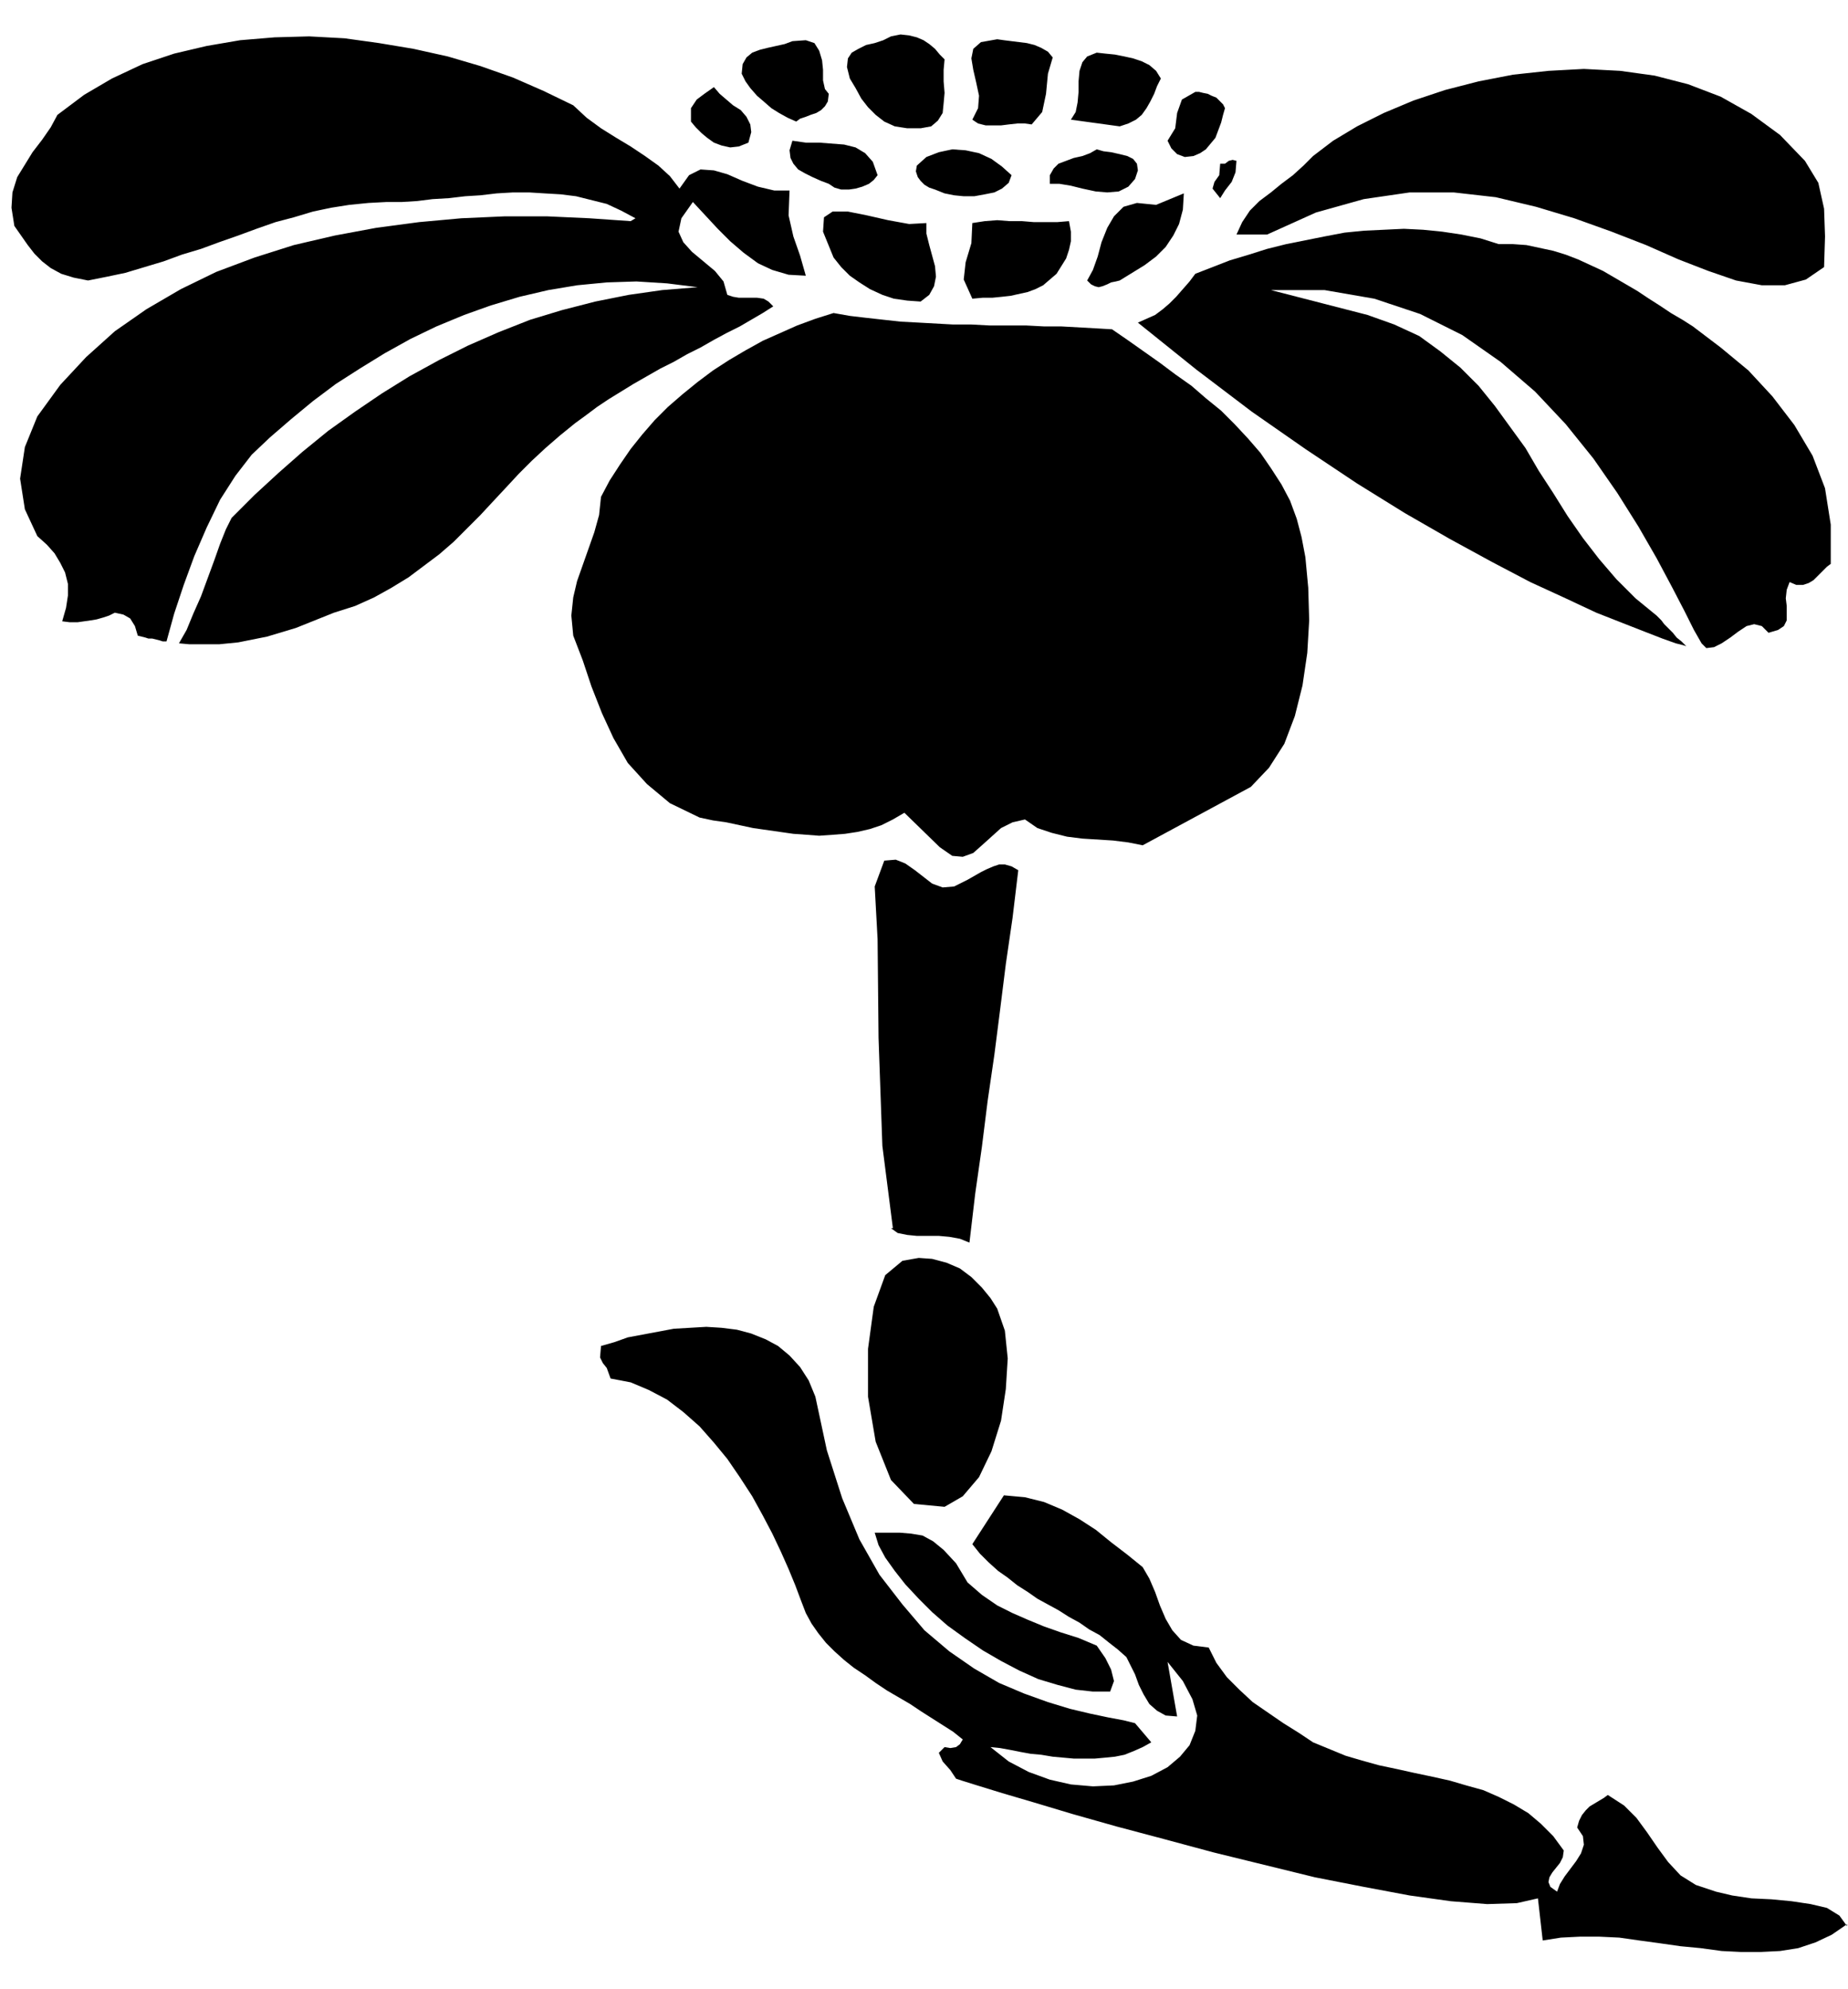 <svg xmlns="http://www.w3.org/2000/svg" width="1.93in" height="2.077in" fill-rule="evenodd" stroke-linecap="round" preserveAspectRatio="none" viewBox="0 0 1931 2078"><style>.pen1{stroke:none}.brush2{fill:#000}</style><path d="m987 62-1 11v12l1 12-1 11-1 10-5 8-7 6-11 2h-14l-13-2-11-5-9-7-8-8-7-9-6-11-6-10-3-12 1-9 4-6 7-4 8-4 9-2 9-3 8-4 10-2 9 1 8 2 7 3 6 4 6 5 5 6 5 5zm113-2-5 17-2 21-4 19-11 13-7-1h-8l-9 1-8 1h-16l-8-2-6-4 6-12 1-13-3-14-3-13-2-12 2-10 8-7 17-3 7 1 8 1 8 1 8 1 8 2 7 3 7 4 5 6zM866 98l-1 8-3 5-4 4-5 3-6 2-5 2-6 2-4 3-9-4-9-5-8-5-8-7-7-6-7-8-5-7-4-8 1-10 4-7 6-5 8-3 8-2 9-2 9-2 8-3 14-1 9 3 5 8 3 10 1 10v11l2 9 4 5zm347-16-4 8-3 8-4 8-4 7-5 7-6 5-8 4-9 3-51-7 5-8 2-10 1-11V85l1-11 3-9 5-6 10-4 9 1 10 1 10 2 9 2 9 3 8 4 7 6 5 8zm673 86 14 23 6 27 1 29-1 32-19 13-22 6h-24l-27-5-29-10-31-12-34-15-36-14-39-14-40-12-42-10-44-5h-46l-48 7-50 14-51 23h-32l6-13 8-12 10-10 12-9 11-9 12-9 11-10 10-10 21-16 25-15 28-14 31-13 33-11 35-9 36-7 37-4 37-2 38 2 36 5 35 9 34 13 32 18 30 22 26 27zM782 149l-10 4-9 1-9-2-8-3-7-5-6-5-6-6-5-6v-14l6-9 8-6 10-7 6 7 7 6 7 6 8 5 6 7 4 8 1 8-3 11zm498-36-2 7-2 8-3 8-3 8-5 6-5 6-6 4-7 3-9 1-8-3-6-6-4-8 8-13 2-16 5-14 14-8h4l4 1 5 1 4 2 5 2 3 3 4 4 2 4zm-363 70-4 5-5 4-7 3-7 2-7 1h-8l-7-2-6-4-8-3-9-4-8-4-7-4-5-6-3-6-1-8 3-10 14 2h14l13 1 13 1 12 3 10 6 8 9 5 14zm140 0-3 8-7 6-8 4-10 2-11 2h-11l-10-1-10-2-5-2-5-2-6-2-5-3-4-4-3-4-2-6 1-6 10-9 13-5 14-3 14 1 14 3 13 6 11 8 10 9zm129 4-7 8-10 5-12 1-12-1-14-3-12-3-12-2h-10v-9l4-7 5-5 8-3 8-3 9-2 8-3 7-4 7 2 8 1 9 2 8 2 6 3 4 5 1 7-3 9zm106-19-1 12-4 10-7 9-5 8-8-10 2-7 5-7 1-12h5l4-3 4-1 4 1zm-122 125-4 1-5 1-4 2-5 2-4 1-4-1-4-2-4-4 6-11 5-14 4-15 6-15 7-12 10-10 14-4 20 2 29-12-1 17-4 15-6 12-8 12-10 10-12 9-13 8-13 8zm-202-60v11l3 12 3 11 3 11 1 11-2 10-5 9-9 7-14-1-14-2-12-4-13-6-11-7-10-7-9-9-8-10-11-27 1-15 9-6h16l20 4 22 5 22 4 18-1zm149-2 2 11v10l-2 9-3 9-5 8-5 8-7 6-7 6-8 4-8 3-9 2-9 2-9 1-10 1h-10l-11 1-9-20 2-18 6-20 1-21 13-2 13-1 13 1h13l12 1h25l12-1zm-357 77-4-14-9-11-12-10-12-10-9-10-5-11 3-14 12-17 13 14 13 14 13 13 14 12 15 11 15 7 17 5 18 1-6-21-7-20-5-22 1-26h-16l-17-4-16-6-16-7-14-4-14-1-12 6-10 14-10-13-12-11-14-10-15-10-15-9-16-10-15-11-14-13-31-15-32-14-34-12-34-10-36-8-36-6-36-5-37-2-36 1-36 3-35 6-34 8-33 11-32 15-29 17-28 21-7 13-9 13-10 13-8 13-8 13-5 16-1 16 3 19 7 10 7 10 7 9 8 8 9 7 11 6 13 4 15 3 20-4 19-4 20-6 20-6 19-7 20-6 19-7 20-7 19-7 20-7 19-5 20-6 19-4 19-3 20-2 19-1h16l16-1 16-2 17-1 17-2 16-1 17-2 17-1h17l16 1 17 1 16 2 16 4 16 4 15 7 15 8-5 3-43-3-44-2h-45l-45 2-44 4-45 6-43 8-43 10-41 13-40 15-37 18-36 21-33 23-30 27-27 29-24 33-13 32-5 33 5 32 13 28 10 9 8 9 6 10 5 10 3 12v12l-2 13-4 14 8 1h8l7-1 7-1 6-1 7-2 6-2 6-3 9 2 7 4 5 8 3 10 4 1 4 1 3 1h4l4 1 4 1 3 1h4l8-29 10-30 11-30 13-30 14-29 16-25 17-22 19-18 22-19 23-19 24-18 25-16 26-16 27-15 27-13 29-12 28-10 30-9 30-7 30-5 31-3 31-1 32 2 32 4-37 3-35 5-35 7-35 9-33 10-33 13-32 14-30 15-31 17-29 18-28 19-28 20-27 22-25 22-25 23-24 24-6 12-6 15-6 17-7 19-7 19-8 18-7 17-8 14 11 1h31l10-1 10-1 10-2 10-2 10-2 10-3 10-3 10-3 10-4 10-4 10-4 10-4 22-7 20-9 18-10 18-11 16-12 16-12 15-13 14-14 14-14 13-14 14-15 13-14 14-14 14-13 15-13 16-13 11-8 12-9 12-8 13-8 13-8 14-8 14-8 14-7 14-8 14-7 14-8 13-7 14-7 12-7 12-7 11-7-5-5-5-3-7-1h-19l-6-1-6-2z" class="pen1 brush2"/><path d="m1769 341-11-7-12-7-12-8-11-7-12-8-12-7-12-7-12-7-13-6-13-6-13-5-13-4-14-3-14-3-14-1h-15l-19-6-20-4-20-3-20-2-20-1-21 1-21 1-20 2-21 4-20 4-20 4-20 5-19 6-20 6-18 7-18 7-6 8-7 8-7 8-7 7-7 6-8 6-9 4-9 4 61 49 58 44 56 39 54 36 50 31 47 27 44 24 40 21 37 17 32 15 28 11 23 9 18 7 14 5 8 2 3 1-5-5-5-4-4-5-5-5-4-4-3-4-3-3-2-2-22-18-20-20-18-21-17-22-16-23-15-24-15-23-14-24-16-22-16-22-17-21-19-19-21-17-22-16-26-12-28-10-101-26h56l52 9 48 16 44 22 40 28 36 31 32 34 29 36 25 36 22 35 19 33 16 30 13 25 10 20 8 14 5 5 8-1 8-4 9-6 8-6 9-6 8-2 8 2 7 7 10-3 6-4 3-6v-15l-1-8 1-9 3-8 7 3h7l6-2 5-3 5-5 4-4 5-5 4-3v-41l-6-38-13-34-19-32-23-30-25-27-29-24-29-22zm-607 3 16 11 17 12 17 12 16 12 17 12 15 13 16 13 14 14 14 15 13 15 11 16 11 17 9 17 7 19 5 19 4 21 3 32 1 34-2 34-5 34-8 32-11 29-16 25-19 20-113 61-15-3-16-2-16-1-16-1-16-2-16-4-15-5-13-9-13 3-12 6-10 9-10 9-9 8-11 4-11-1-13-9-37-36-12 7-12 6-12 4-13 3-13 2-13 1-14 1-13-1-14-1-14-2-14-2-14-2-14-3-14-3-14-2-14-3-31-15-24-20-20-22-15-26-12-26-11-28-9-27-10-26-2-21 2-19 4-17 6-17 6-17 6-17 5-18 2-19 9-17 11-17 11-16 12-15 13-15 14-14 15-13 16-13 16-12 17-11 17-10 18-10 18-8 18-8 19-7 19-6 17 3 17 2 18 2 18 2 19 1 18 1 18 1h19l19 1h38l19 1h18l18 1 18 1 17 1zm-151 575 7-4 7-4 6-3 7-3 6-2h6l7 2 7 4-6 50-7 48-6 48-6 47-7 48-6 48-7 49-6 51-10-4-11-2-11-1h-23l-10-1-10-2-7-5h2l-11-86-4-113-1-103-3-55 10-27 12-1 10 4 10 7 9 7 9 7 11 4 12-1 14-7zm31 448 8 23 3 29-2 32-5 33-10 32-13 27-17 20-19 11-32-3-24-25-16-40-8-47v-50l6-44 12-33 18-15 17-3 14 1 15 4 14 6 12 9 11 11 9 11 7 11z" class="pen1 brush2"/><path d="m852 1459 12 56 16 50 18 43 21 37 24 31 23 27 26 22 26 18 26 15 26 11 25 9 23 7 21 5 19 4 16 3 12 3 17 20-9 5-9 4-10 4-10 2-10 1-11 1h-22l-11-1-11-1-12-2-11-1-11-2-10-2-11-2-10-1 19 15 21 11 22 8 22 5 23 2 22-1 20-4 19-6 17-9 13-11 10-12 6-15 2-16-5-17-10-19-16-20 10 57-12-1-9-5-8-7-6-10-5-10-4-11-5-10-4-8-9-8-9-7-10-8-11-6-10-7-11-6-11-7-11-6-11-6-10-7-11-7-10-8-10-7-10-9-9-9-8-10 33-51 22 2 20 5 19 8 18 10 17 11 16 13 17 13 16 13 7 12 6 14 5 14 6 14 7 12 9 10 13 6 16 2 8 16 11 15 13 13 14 13 16 11 16 11 16 10 15 10 17 7 17 7 17 5 18 5 19 4 18 4 19 4 18 4 17 5 18 5 16 7 16 8 15 9 13 11 13 13 11 15-1 7-3 6-4 5-4 5-3 5-1 5 2 5 7 5 3-8 5-8 6-8 6-8 5-8 3-9-1-9-6-9 2-7 3-6 4-5 4-4 5-3 5-3 5-3 4-3 17 11 13 13 11 15 11 16 11 15 13 14 16 10 21 7 17 4 20 3 21 1 21 2 20 3 17 4 13 8 8 11v-2l-16 11-17 8-18 6-19 3-20 1h-21l-20-1-22-3-21-2-21-3-22-3-21-3-21-1h-20l-20 1-19 3-5-44-22 5-31 1-38-3-43-6-48-9-51-10-53-13-53-13-52-14-49-13-46-13-40-12-34-10-26-8-16-5-6-2-6-9-8-9-4-9 6-6 6 1 6-1 4-3 3-5-10-8-11-7-11-7-11-7-12-8-12-7-12-7-12-8-11-8-12-8-10-8-10-9-9-9-8-10-7-10-6-11-5-13-6-16-7-17-8-18-9-19-10-19-11-20-13-20-13-19-14-17-15-17-17-15-17-13-19-10-19-8-21-4-4-11-4-5-3-6 1-12 14-4 14-5 16-3 16-3 16-3 17-1 17-1 16 1 16 2 15 4 15 6 13 7 12 10 11 12 9 14 7 17z" class="pen1 brush2"/><path d="m1011 1653 15 13 16 11 16 8 16 7 17 7 17 6 19 6 19 8 9 13 6 12 3 12-4 11h-18l-18-2-19-5-20-6-20-9-19-10-19-11-19-13-18-13-16-14-14-14-14-15-11-14-10-14-7-13-4-13h26l12 1 12 2 11 6 11 9 13 14 12 20z" class="pen1 brush2"/></svg>

